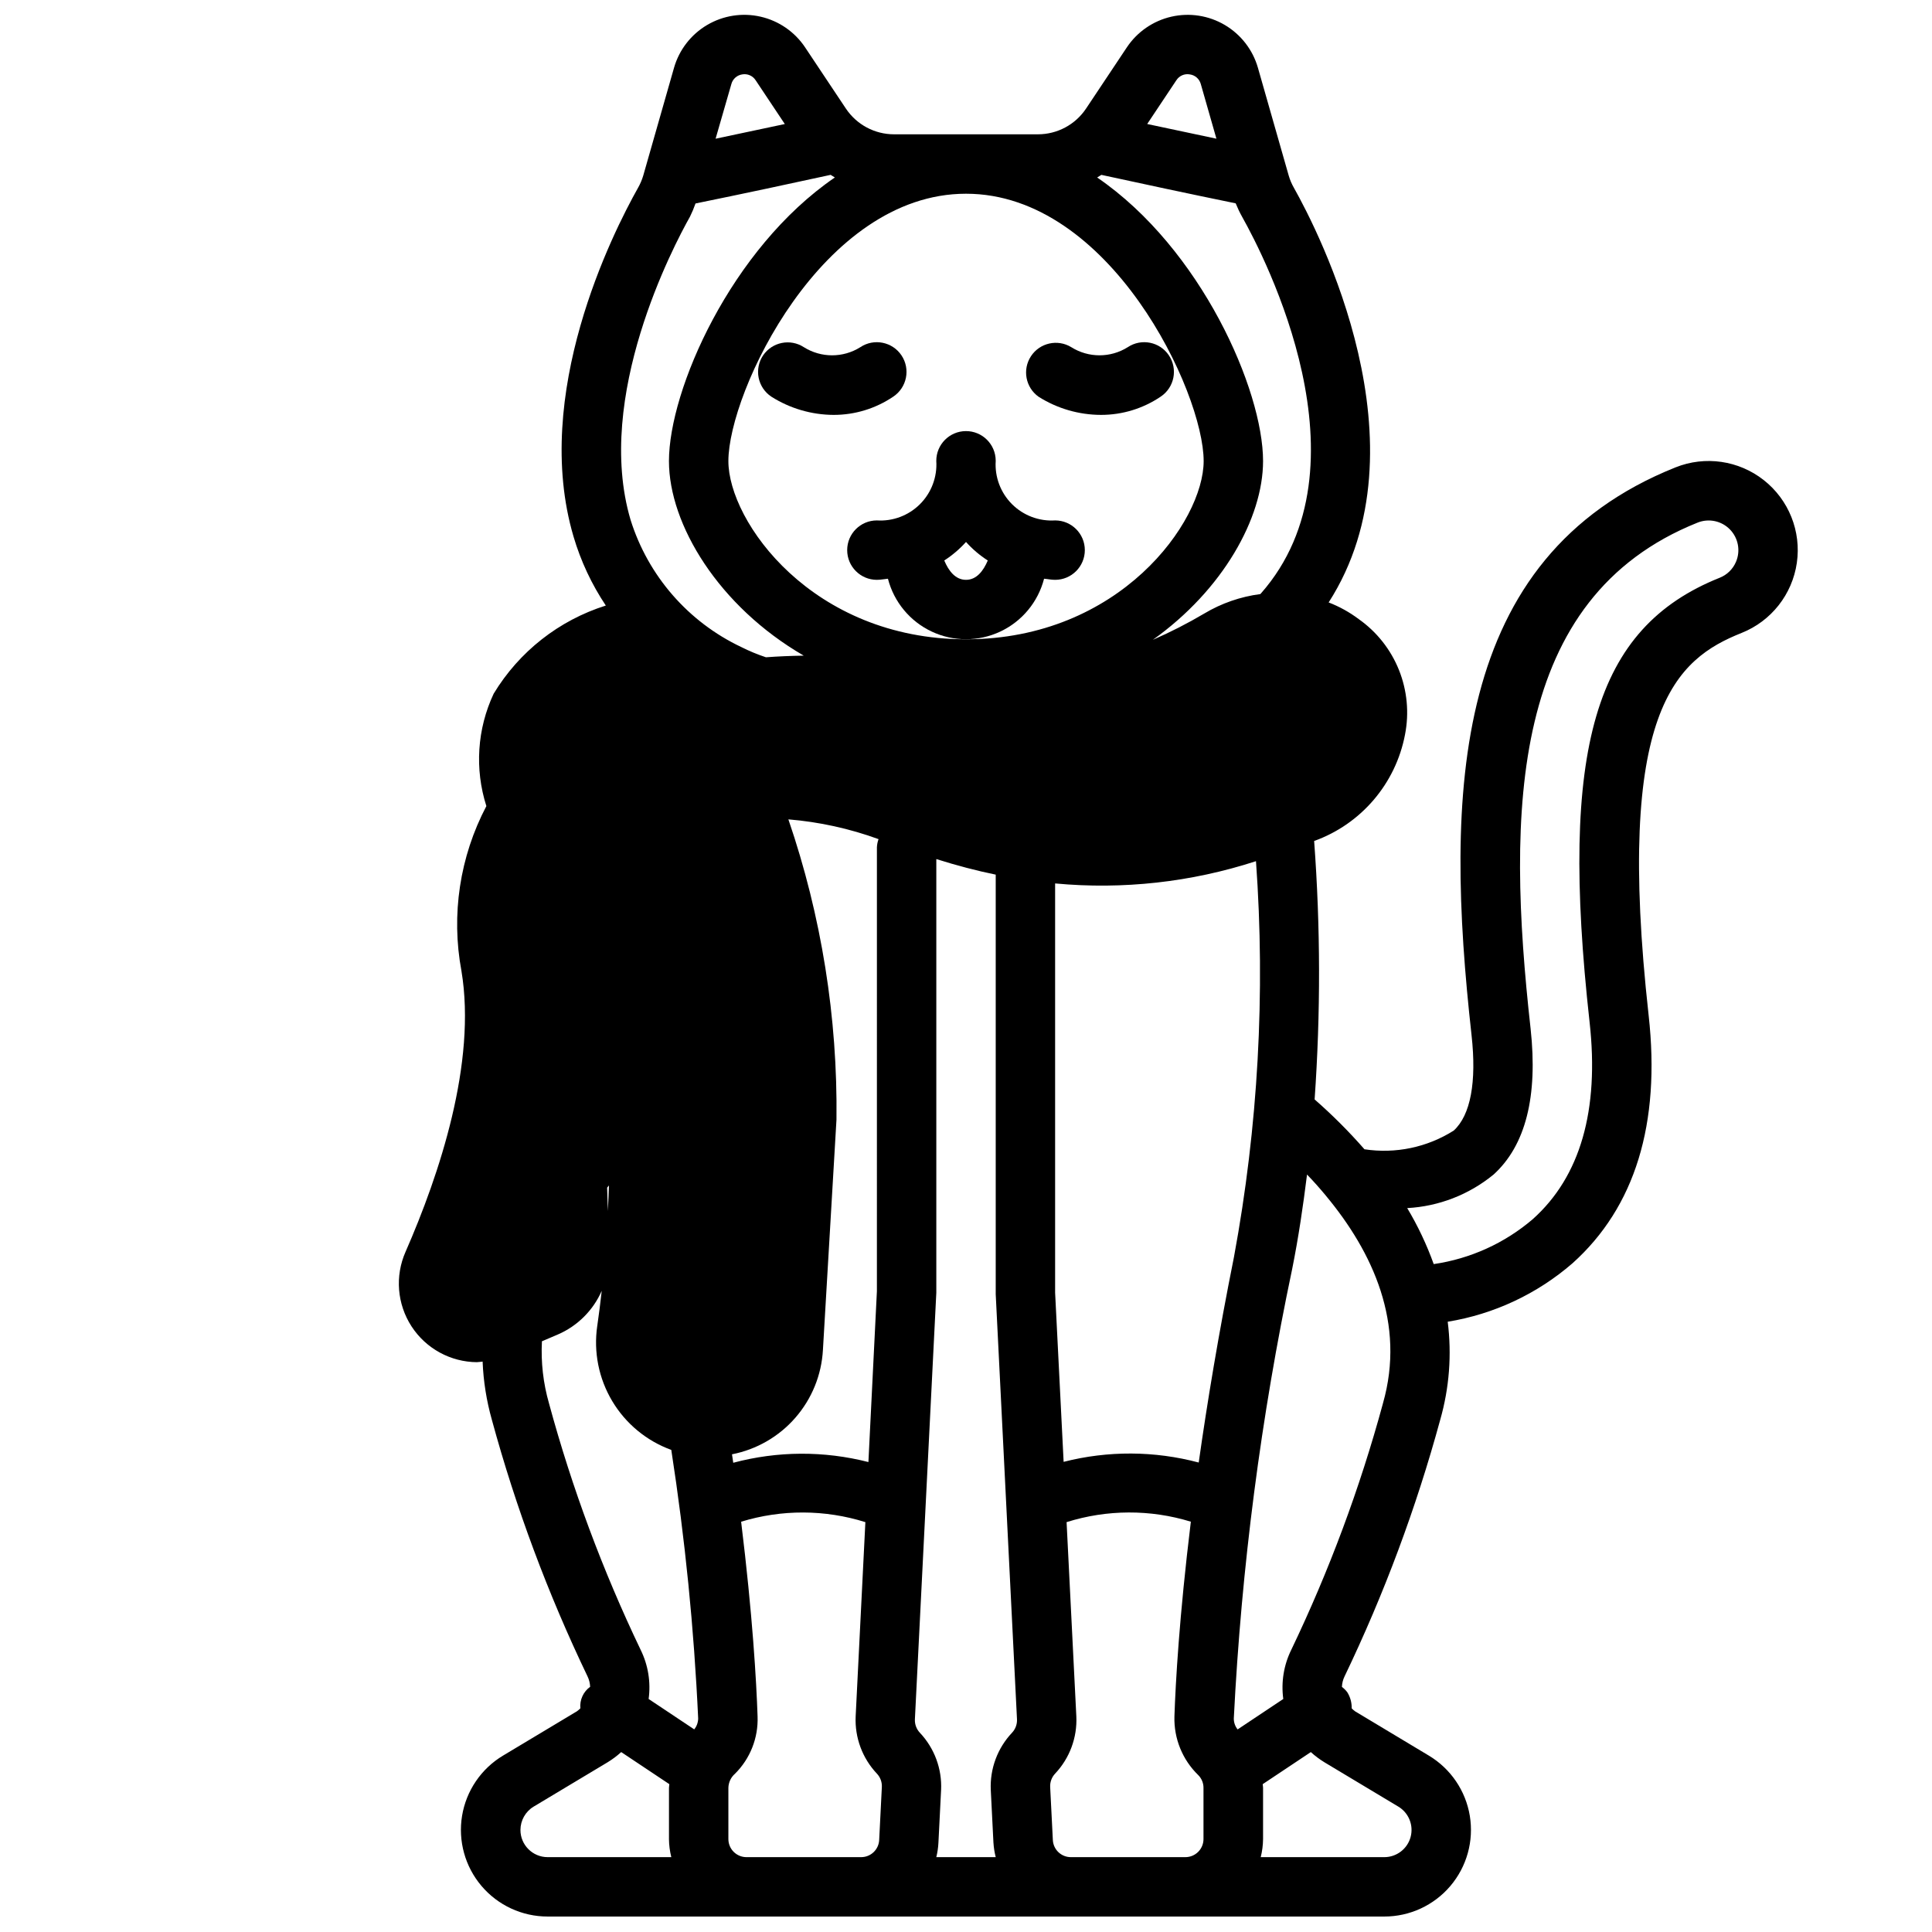 <?xml version="1.0" encoding="UTF-8"?>
<!-- Uploaded to: ICON Repo, www.iconrepo.com, Generator: ICON Repo Mixer Tools -->
<svg width="800px" height="800px" version="1.1" viewBox="144 144 512 512" xmlns="http://www.w3.org/2000/svg">
 <defs>
  <clipPath id="a">
   <path d="m249 148.09h372v503.81h-372z"/>
  </clipPath>
 </defs>
 <path d="m345.84 326.24c-32.668 2.832-53.922 15.191-64.629 32.434-11.57-35.031 20.309-45.266 36.367-50.383l0.078-0.078c5.531 5.789 12 10.605 19.129 14.25 0.078 0 0.078 0 0.156 0.078h0.004c2.863 1.461 5.836 2.695 8.895 3.699z"/>
 <path d="m328.91 521.94c-0.156 0-0.395-0.078-0.551-0.078-5.762-0.953-10.918-4.141-14.336-8.875-3.422-4.734-4.836-10.625-3.926-16.395 2.301-16.352 3.406-32.848 3.305-49.359 0-2.203-0.156-4.801-0.395-7.559-1.781-16.637-5.074-33.078-9.84-49.121 5.984-18.973 17.32-34.164 38.336-37v0.004c11.117 27.527 16.656 56.984 16.297 86.668l-3.621 61.008v0.004c-0.309 6.215-3.231 12.008-8.047 15.953-4.812 3.941-11.066 5.668-17.223 4.75z"/>
 <path d="m303.17 390.55c-5.441 21.059-7.566 42.84-6.297 64.551 0.234 9.211 0.629 17.004 0.629 22.199-0.023 5.758-3.496 10.941-8.816 13.148l-8.5 3.621-4.566 1.969c-4.894 2.098-10.578 0.984-14.32-2.809-3.738-3.793-4.773-9.488-2.606-14.355 9.762-22.355 19.68-52.977 15.352-78.875-2.777-14.191-0.227-28.902 7.164-41.328 10.707-17.238 31.961-29.598 64.629-32.434h0.078c13.828-1.051 27.73-0.684 41.484 1.102 4.094 0.473 8.266 1.102 12.594 1.812 26.449 4.41 52.664-7.086 67.148-15.824h0.004c4.406-2.652 9.418-4.144 14.562-4.332 6.269-0.398 12.473 1.477 17.477 5.277 3.644 2.504 6.477 6.027 8.145 10.125 1.664 4.102 2.09 8.598 1.223 12.938-1.062 5.258-3.512 10.133-7.098 14.121-3.586 3.988-8.176 6.941-13.293 8.551-1.258 0.395-2.676 0.945-4.25 1.496-21.602 8.711-45.168 11.375-68.172 7.715-9.902-1.535-19.613-4.121-28.969-7.715-0.789-0.234-1.652-0.551-2.519-0.867-13.43-5.902-28.129-8.34-42.746-7.082-21.016 2.832-32.352 18.027-38.336 36.996z"/>
 <path d="m420.69 297.37c0.992 0.078 1.875 0.293 2.93 0.293h-0.004c4.348 0 7.875-3.527 7.875-7.875 0-4.348-3.527-7.871-7.875-7.871-4.25 0.27-8.414-1.301-11.43-4.312-3.012-3.016-4.586-7.18-4.312-11.43v-0.105c-0.027-4.348-3.57-7.848-7.918-7.824-4.348 0.027-7.852 3.574-7.828 7.922 0.273 4.25-1.301 8.418-4.312 11.43-3.012 3.016-7.176 4.59-11.43 4.32-4.348 0-7.871 3.523-7.871 7.871 0 4.348 3.523 7.875 7.871 7.875 1.055 0 1.938-0.211 2.93-0.293 1.586 6.16 5.84 11.293 11.598 14 5.758 2.707 12.422 2.707 18.18 0 5.754-2.707 10.008-7.84 11.598-14zm-20.688 0.293c-2.801 0-4.606-2.363-5.762-5.125h-0.004c2.133-1.375 4.07-3.027 5.766-4.914 1.691 1.891 3.633 3.539 5.769 4.914-1.172 2.762-2.977 5.125-5.769 5.125z"/>
 <g clip-path="url(#a)">
  <path d="m270.45 504.98c0.48 0 0.961-0.109 1.449-0.141 0.207 5.211 1.031 10.383 2.445 15.402 6.375 23.387 14.859 46.145 25.348 67.992 0.426 0.871 0.664 1.82 0.703 2.785-1.812 1.309-2.801 3.477-2.59 5.699-0.277 0.289-0.582 0.555-0.906 0.789l-19.586 11.746c-5.785 3.465-9.758 9.297-10.859 15.953-1.098 6.656 0.785 13.457 5.152 18.598 4.363 5.141 10.77 8.105 17.516 8.098h221.75c6.738 0 13.137-2.965 17.496-8.102 4.359-5.141 6.242-11.934 5.148-18.582-1.098-6.648-5.059-12.48-10.836-15.949l-19.562-11.746c-0.324-0.234-0.625-0.5-0.906-0.789 0.039-1.512-0.371-3.008-1.18-4.289-0.402-0.527-0.879-1-1.41-1.402 0.039-0.969 0.277-1.922 0.703-2.793 10.492-21.852 18.977-44.609 25.348-68 2.41-8.434 3.086-17.273 1.984-25.977 12.242-1.996 23.688-7.359 33.062-15.484 16.586-14.879 23.379-37 20.191-65.66-8.98-80.895 7.258-94.465 24.664-101.41 7.832-3.133 13.402-10.211 14.605-18.562 1.207-8.352-2.137-16.711-8.77-21.93-6.629-5.219-15.543-6.504-23.375-3.371-59.566 23.828-61.18 86.41-54.059 150.49 1.379 12.453-0.27 21.191-4.723 25.27-7.031 4.449-15.434 6.207-23.656 4.953-4.106-4.691-8.52-9.105-13.211-13.211 1.605-22.801 1.566-45.691-0.125-68.488 12.453-4.473 21.609-15.199 24.082-28.195 1.129-5.746 0.57-11.695-1.609-17.133-2.18-5.434-5.891-10.121-10.68-13.488-2.434-1.828-5.109-3.309-7.949-4.402 26.605-41.406-2.688-98.305-9.211-109.89-0.582-1.016-1.043-2.102-1.371-3.227l-8.156-28.559c-1.363-4.766-4.5-8.824-8.766-11.348-4.266-2.519-9.332-3.312-14.164-2.211-4.832 1.102-9.059 4.012-11.809 8.133l-10.793 16.195c-2.848 4.285-7.652 6.856-12.801 6.848h-38.082c-5.144 0.008-9.953-2.562-12.801-6.848l-10.793-16.195c-2.75-4.121-6.973-7.031-11.805-8.133-4.832-1.105-9.898-0.312-14.164 2.207s-7.406 6.578-8.77 11.344l-8.148 28.543c-0.332 1.121-0.789 2.199-1.363 3.219-6.84 12.148-28.277 54.727-17.113 92.488 1.914 6.481 4.797 12.637 8.551 18.258-12.418 3.91-22.98 12.215-29.719 23.355-4.383 9.328-5.074 19.969-1.934 29.789-7.055 13.402-9.383 28.797-6.606 43.688 4.047 24.324-5.824 53.906-14.816 74.438-2.836 6.43-2.238 13.855 1.586 19.754 3.828 5.894 10.367 9.461 17.395 9.492zm19.043 10.934c-1.535-5.344-2.168-10.906-1.875-16.461l4.203-1.793c5.207-2.246 9.367-6.387 11.645-11.582-0.363 3.148-0.738 6.297-1.188 9.328h-0.004c-1.004 6.894 0.402 13.926 3.977 19.906 3.574 5.984 9.102 10.547 15.648 12.93 3.652 23.582 6.031 47.348 7.125 71.188-0.02 1.047-0.387 2.059-1.047 2.871l-12.082-8.055v0.004c0.609-4.465-0.129-9.008-2.125-13.047-10.051-20.984-18.18-42.836-24.277-65.289zm187.36-143.69h-0.004c2.527 35.078 0.562 70.336-5.84 104.92-4.07 20.324-7.086 38.535-9.336 54.441-11.723-3.117-24.047-3.18-35.801-0.18l-2.254-44.816v-108.47c17.957 1.684 36.066-0.32 53.215-5.894zm-68.977 3.559v111.2l5.637 112.65c0.062 1.312-0.41 2.594-1.309 3.551-3.859 4.082-5.894 9.562-5.637 15.176l0.707 14.027h0.004c0.082 1.273 0.281 2.535 0.598 3.773h-15.746c0.305-1.238 0.492-2.5 0.559-3.773l0.707-14.035h0.004c0.258-5.606-1.773-11.078-5.629-15.16-0.902-0.957-1.375-2.238-1.316-3.551l5.676-113.05v-114.93c5.449 1.719 10.695 3.094 15.746 4.125zm-31.488 110.41-2.25 45.266c-11.762-3.008-24.094-2.941-35.82 0.188-0.102-0.73-0.219-1.504-0.332-2.242h0.004c6.519-1.273 12.43-4.684 16.793-9.695 4.367-5.012 6.934-11.332 7.301-17.965l3.59-61.031v-0.004c0.324-27.055-3.984-53.969-12.746-79.57 8.164 0.672 16.199 2.434 23.895 5.238-0.25 0.684-0.395 1.402-0.434 2.133zm-39.691-123.49c8.945 24.703 13.438 50.797 13.266 77.07l-3.59 61.031c-0.215 3.934-2.039 7.606-5.039 10.156-3 2.551-6.918 3.758-10.836 3.336-3.918-0.422-7.488-2.434-9.879-5.566s-3.387-7.109-2.758-10.996c2.379-16.73 3.523-33.609 3.422-50.508-1.098-19.168-4.414-38.145-9.879-56.551 2.734-9.27 8.273-17.457 15.855-23.445 2.879-2.008 6.066-3.535 9.438-4.527zm-31.605 102.34v-0.258c-0.062-1.898-0.133-3.938-0.195-6.047l0.48-0.574c-0.074 2.324-0.184 4.582-0.285 6.848zm-0.34-28.832v-0.234zm-22.828 192.74c0.008-2.527 1.332-4.871 3.496-6.18l19.594-11.746c1.289-0.785 2.496-1.691 3.613-2.707l12.754 8.5c0 0.332-0.094 0.645-0.094 0.977v13.57h-0.004c0.02 1.617 0.227 3.227 0.621 4.797h-32.777c-3.981-0.004-7.203-3.231-7.203-7.211zm59.898 7.211c-1.273 0-2.492-0.508-3.391-1.406-0.898-0.898-1.402-2.117-1.402-3.391v-13.57c0.031-1.43 0.66-2.781 1.738-3.723 4.035-3.996 6.207-9.496 6-15.168-0.316-9.398-1.324-26.906-4.359-51.633h-0.004c10.734-3.297 22.219-3.258 32.93 0.109l-2.574 51.484c-0.258 5.609 1.773 11.082 5.629 15.168 0.902 0.953 1.375 2.231 1.312 3.543l-0.707 14.027c-0.117 2.555-2.227 4.566-4.785 4.559zm85.977 0c-2.559 0.008-4.668-2.004-4.785-4.559l-0.707-14.02c-0.066-1.316 0.41-2.602 1.312-3.559 3.856-4.086 5.883-9.559 5.621-15.168l-2.582-51.477c10.711-3.371 22.195-3.414 32.93-0.117-3.078 25.191-4.055 42.824-4.352 51.656-0.16 5.812 2.125 11.43 6.297 15.484 0.906 0.895 1.414 2.117 1.406 3.391v13.57c0 1.273-0.504 2.492-1.402 3.391-0.898 0.898-2.117 1.406-3.391 1.406zm86.789-13.383c2.769 1.672 4.086 4.981 3.223 8.098-0.863 3.113-3.695 5.273-6.93 5.285h-32.777c0.395-1.57 0.602-3.18 0.621-4.797v-13.57c0-0.332-0.078-0.645-0.094-0.977l12.754-8.5c1.113 1.016 2.324 1.922 3.609 2.707zm25.191-167.48c8.527-7.723 11.809-20.727 9.848-38.676-6.445-57.891-5.512-114.21 44.242-134.12 2.957-1.191 6.344-0.484 8.574 1.797s2.863 5.68 1.605 8.609c-0.82 1.922-2.375 3.438-4.316 4.203-33.188 13.273-42.508 45.191-34.473 117.78 2.598 23.348-2.465 40.934-15.059 52.199-7.449 6.371-16.551 10.496-26.25 11.906-1.855-5.164-4.207-10.133-7.023-14.84 8.367-0.449 16.371-3.555 22.852-8.863zm-44.359 5.629c12.375 14.895 21.137 33.777 15.074 54.984h0.004c-6.106 22.453-14.234 44.309-24.289 65.289-1.996 4.039-2.734 8.582-2.125 13.047l-12.105 8.066c-0.656-0.82-1.012-1.84-1.008-2.887 2.019-40.055 7.191-79.887 15.469-119.13 1.684-8.391 2.906-16.742 3.938-25.031 1.73 1.785 3.414 3.691 5.043 5.652zm-17.262-159.66-0.156 0.164v0.004c-5.262 0.684-10.32 2.441-14.871 5.164-4.391 2.594-8.938 4.918-13.613 6.957 18.523-13.184 29.207-32.266 29.207-47.371 0-18.789-16.375-56.285-43.965-75.152 0.379-0.219 0.746-0.449 1.117-0.691 9.84 2.141 23.34 5.039 35.59 7.543v-0.008c0.496 1.227 1.066 2.422 1.707 3.574 6.047 10.762 34.676 66.117 4.984 99.816zm-78.152-105.93c38.234 0 62.977 52.633 62.977 70.848 0 16.035-22.223 47.23-62.977 47.23s-62.977-31.195-62.977-47.23c0-18.215 24.742-70.848 62.977-70.848zm59.309-31.621h-0.004c1.41 0.188 2.562 1.207 2.922 2.582l4.133 14.453c-6.297-1.316-12.594-2.652-18.344-3.891l7.715-11.578h0.004c0.754-1.203 2.172-1.824 3.57-1.566zm-118.62 0c1.402-0.254 2.816 0.367 3.574 1.574l7.715 11.578c-5.754 1.234-12.051 2.574-18.344 3.891l4.172-14.461c0.355-1.363 1.488-2.379 2.883-2.582zm-13.848 37.715c0.562-1.137 1.055-2.309 1.473-3.512 12.312-2.504 25.914-5.422 35.809-7.582 0.371 0.242 0.738 0.473 1.117 0.691-27.59 18.875-43.965 56.367-43.965 75.16 0 16.801 13.195 38.512 35.723 51.562-3.473 0.051-6.816 0.195-10.027 0.434v-0.004c-2.234-0.738-4.41-1.641-6.512-2.699-14.066-6.648-24.711-18.875-29.359-33.723-9.66-32.664 11.406-72.629 15.742-80.328zm-11.266 115.78c2.012 1.801 4.113 3.5 6.297 5.086-12.75 3.121-24.613 9.125-34.684 17.547 0.348-1.684 0.914-3.316 1.688-4.856 4.848-9.52 17.246-14.605 26.699-17.777zm-49.688 164.85c9.848-22.484 20.609-55.191 15.918-83.348-3.43-16.031 1.414-32.715 12.895-44.422 13.707-13.707 36.48-20.766 65.84-20.766 12.793 0.086 25.559 1.223 38.164 3.402 31.488 5.25 61.203-10.02 72.531-16.832h0.004c3.469-2.254 7.535-3.418 11.672-3.348 4.137 0.074 8.16 1.383 11.547 3.758 2.496 1.637 4.438 3.988 5.574 6.746 1.133 2.758 1.414 5.793 0.797 8.715-0.797 3.871-2.621 7.457-5.289 10.379-2.668 2.918-6.07 5.062-9.859 6.207-1.086 0.363-2.363 0.789-3.59 1.258h0.004c-0.715 0.137-1.398 0.379-2.039 0.719-19.137 7.566-39.895 10.102-60.285 7.352-1.203-0.777-2.598-1.203-4.031-1.23-0.535 0.051-1.062 0.156-1.574 0.324-9.246-1.699-18.309-4.269-27.07-7.676-14.324-6.141-29.922-8.738-45.461-7.57-0.25 0-0.504 0.039-0.789 0.062-8.18 0.957-15.996 3.93-22.742 8.656-31.844 22.695-29.836 80.09-28.766 110.93 0.164 4.723 0.309 8.77 0.285 11.871-0.027 2.613-1.598 4.965-4.008 5.984l-13.113 5.621c-1.898 0.875-4.141 0.441-5.582-1.07-1.543-1.484-1.961-3.789-1.031-5.719z"/>
 </g>
 <path d="m346.22 238.19c-1.16 1.738-1.582 3.863-1.172 5.914 0.406 2.047 1.613 3.848 3.352 5.008 4.941 3.137 10.672 4.816 16.531 4.84 5.633 0.004 11.137-1.684 15.797-4.84 3.617-2.414 4.594-7.305 2.184-10.922-2.414-3.617-7.305-4.594-10.922-2.18-4.57 2.871-10.383 2.871-14.957 0-3.594-2.344-8.406-1.375-10.812 2.18z"/>
 <path d="m435.8 253.95c5.633 0.004 11.137-1.684 15.801-4.84 3.617-2.414 4.59-7.305 2.18-10.922-2.414-3.617-7.301-4.594-10.918-2.18-4.574 2.871-10.387 2.871-14.957 0-3.621-2.215-8.348-1.164-10.684 2.383-2.336 3.543-1.441 8.305 2.023 10.758 4.953 3.129 10.695 4.793 16.555 4.801z"/>
</svg>